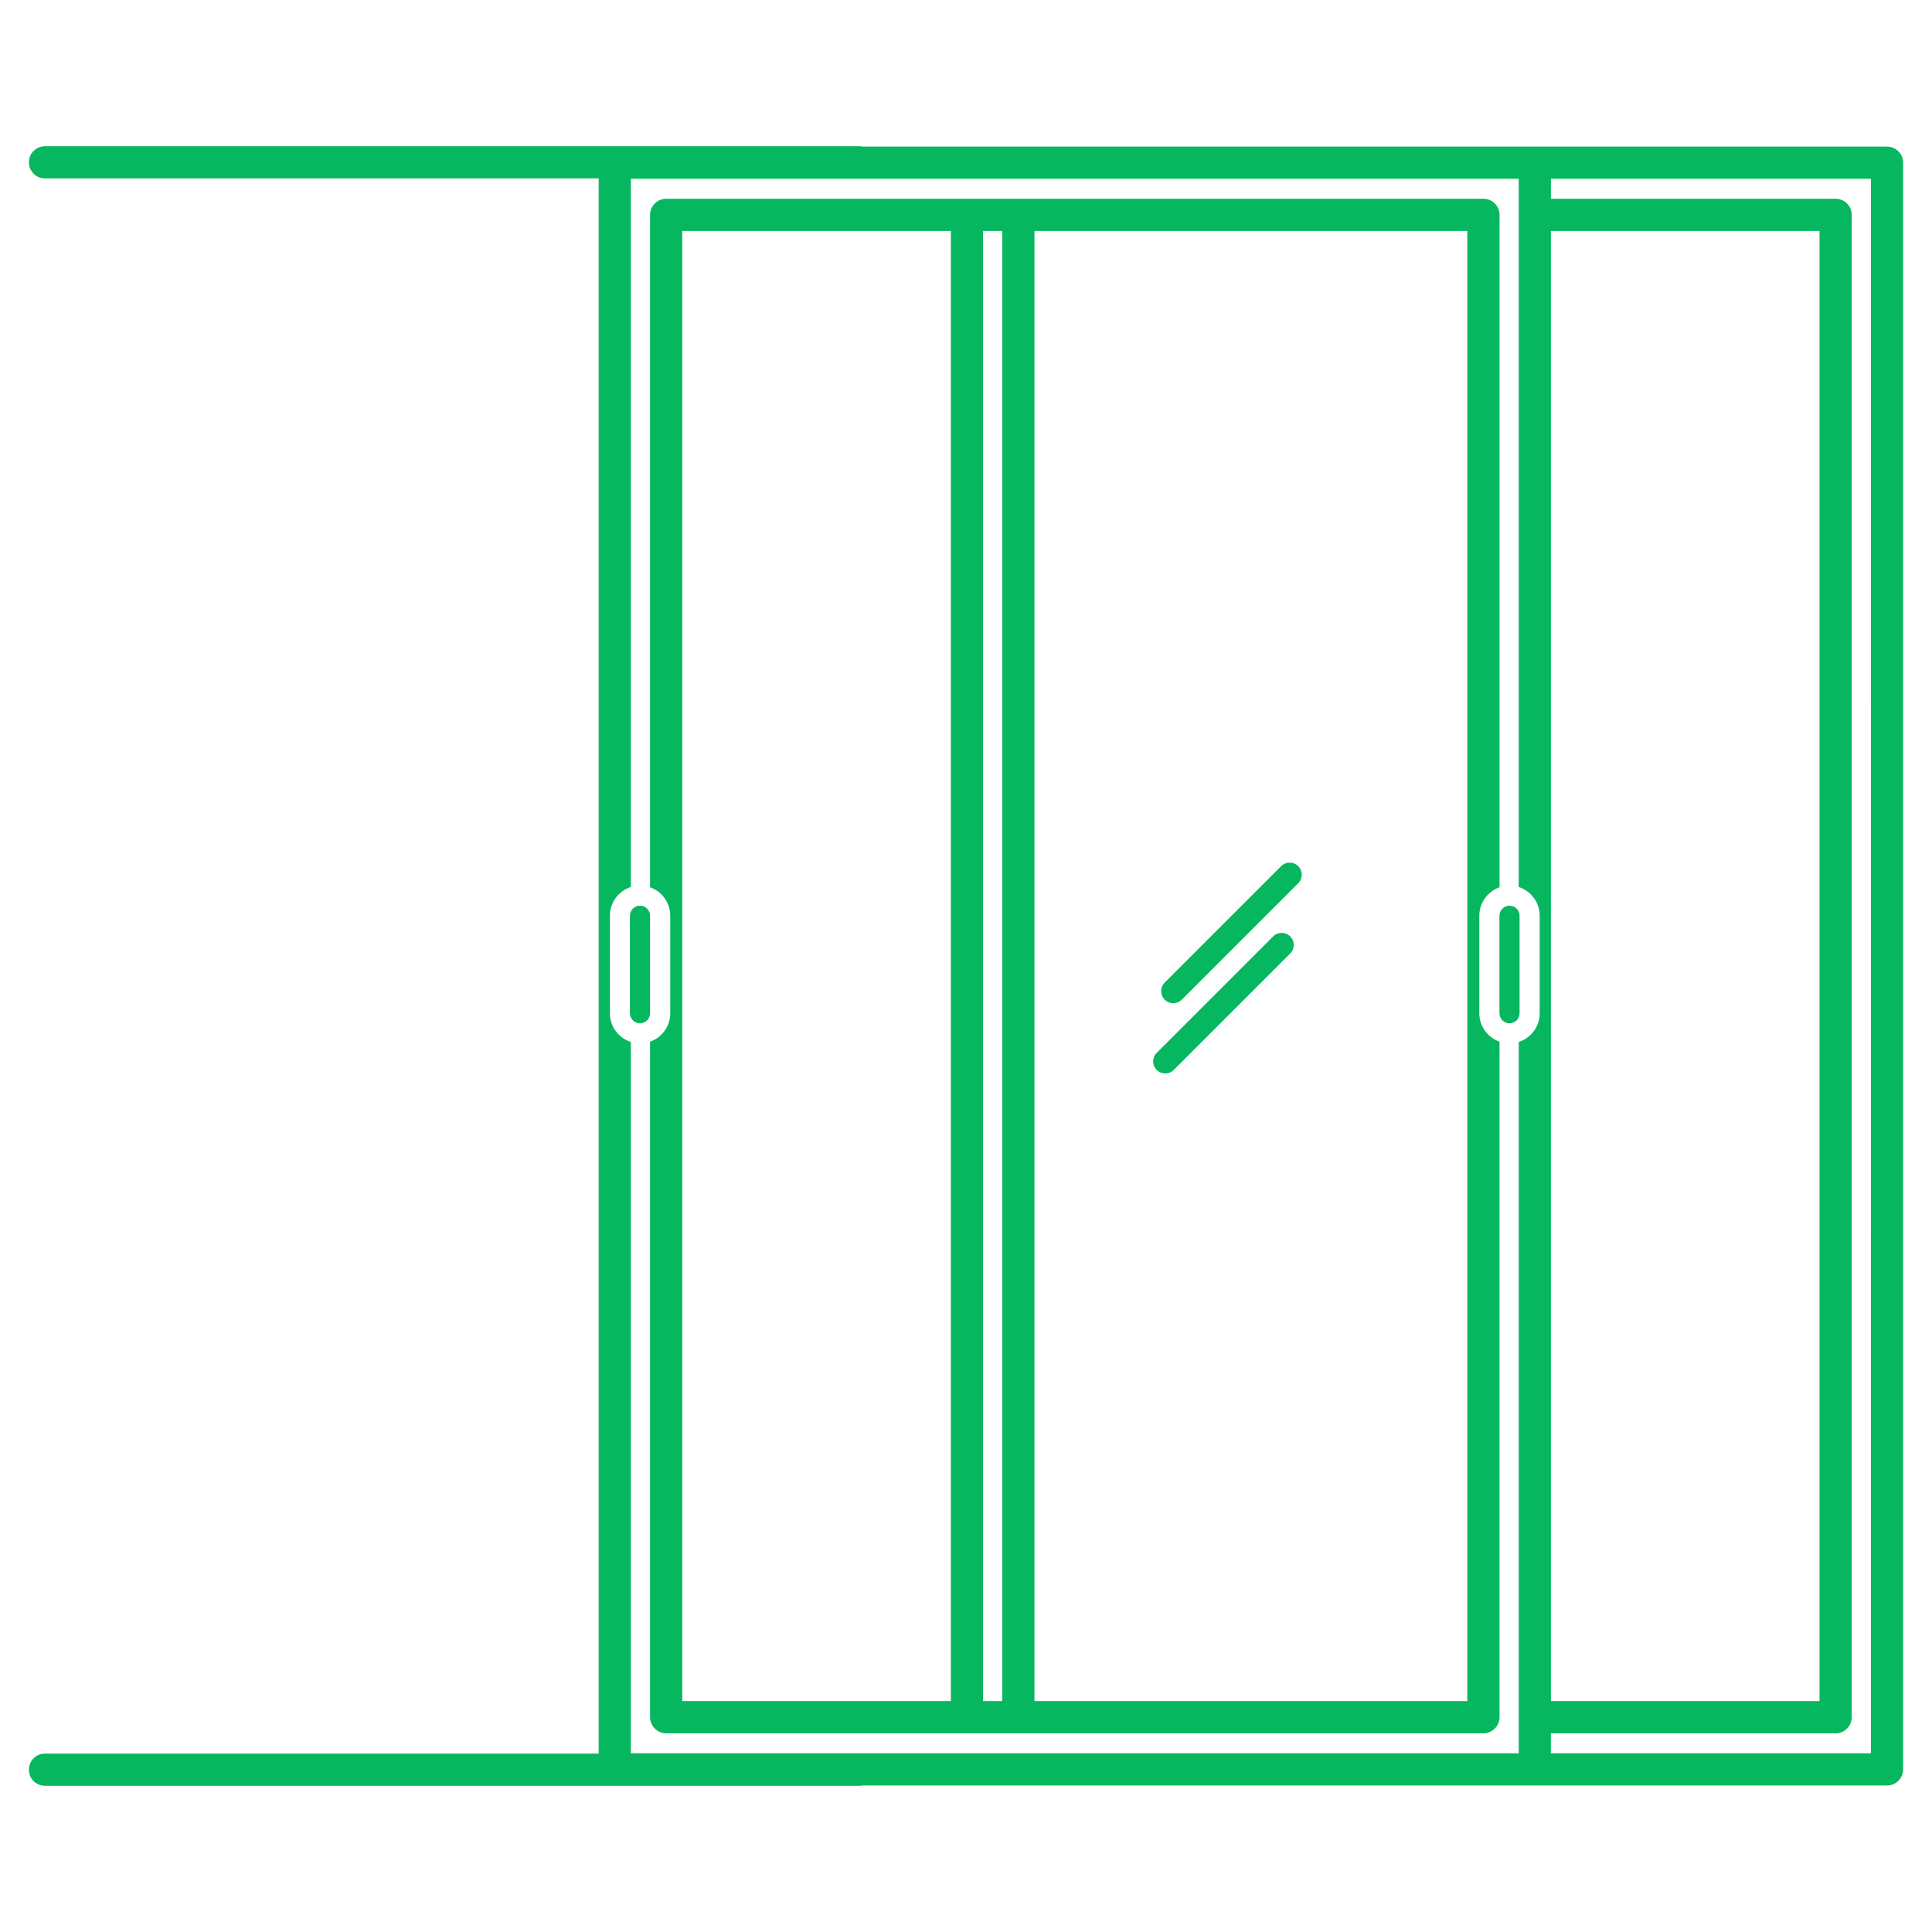 <?xml version="1.0" encoding="UTF-8" standalone="no"?><!DOCTYPE svg PUBLIC "-//W3C//DTD SVG 1.1//EN" "http://www.w3.org/Graphics/SVG/1.1/DTD/svg11.dtd"><svg width="100%" height="100%" viewBox="0 0 700 700" version="1.1" xmlns="http://www.w3.org/2000/svg" xmlns:xlink="http://www.w3.org/1999/xlink" xml:space="preserve" xmlns:serif="http://www.serif.com/" style="fill-rule:evenodd;clip-rule:evenodd;stroke-linejoin:round;stroke-miterlimit:2;"><g><path d="M683.702,53.111l-371.188,0c-0.398,-0.086 -0.808,-0.136 -1.231,-0.136l-294.983,0c-3.222,0 -5.834,2.613 -5.834,5.834c0,3.221 2.612,5.834 5.834,5.834l200.611,0l0,570.717l-200.611,0c-3.222,0 -5.834,2.612 -5.834,5.834c0,3.224 2.612,5.834 5.834,5.834l294.98,0c0.404,0 0.793,-0.039 1.174,-0.117l371.246,0c3.221,0 5.833,-2.612 5.833,-5.834l0,-582.132c0.001,-3.222 -2.611,-5.834 -5.831,-5.834Zm-121.778,30.571l97.32,0l0,532.659l-97.32,0l0,-532.659Zm-4.063,283.434c0,4.87 -3.2,9.001 -7.605,10.414l0,257.713l-321.68,0l0,-257.711c-4.407,-1.413 -7.605,-5.545 -7.605,-10.414l0,-35.33c0,-4.87 3.2,-9.001 7.605,-10.414l0,-256.595l321.678,0l0,256.595c4.409,1.413 7.607,5.545 7.607,10.414l0,35.328Zm120.002,268.127l-115.943,0l0,-7.235l103.158,0c3.222,0 5.833,-2.612 5.833,-5.834l0,-544.325c0,-3.222 -2.612,-5.834 -5.833,-5.834l-103.154,0l0,-7.237l115.942,0l-0.003,570.465Z" style="fill:#07b75f;fill-rule:nonzero;"/><path d="M535.984,367.119l0,-35.33c0,-4.762 3.063,-8.81 7.32,-10.309l0,-243.631c0,-3.222 -2.612,-5.834 -5.833,-5.834l-296.109,0c-3.221,0 -5.833,2.612 -5.833,5.834l0,243.629c4.257,1.499 7.321,5.548 7.321,10.311l0,35.33c0,4.76 -3.064,8.813 -7.321,10.311l0,244.743c0,3.222 2.612,5.834 5.833,5.834l296.106,0c3.222,0 5.833,-2.612 5.833,-5.834l0,-244.747c-4.254,-1.498 -7.316,-5.548 -7.317,-10.307Zm-191.464,249.222l-97.323,0l0,-532.659l97.323,0l0,532.659Zm18.618,0l-6.952,0l0,-532.659l6.952,0l0,532.659Zm168.498,0l-156.831,0l0,-532.659l156.831,0l0,532.659Z" style="fill:#07b75f;fill-rule:nonzero;"/><path d="M422.184,388.937c1.118,0 2.239,-0.427 3.093,-1.282l42.184,-42.185c1.711,-1.709 1.711,-4.479 0,-6.188c-1.708,-1.708 -4.476,-1.708 -6.185,0.001l-42.185,42.185c-1.709,1.708 -1.709,4.477 0,6.186c0.854,0.856 1.974,1.283 3.093,1.283Z" style="fill:#07b75f;fill-rule:nonzero;"/><path d="M425.092,363.478c1.12,0 2.239,-0.427 3.093,-1.282l42.184,-42.184c1.709,-1.708 1.709,-4.479 0,-6.188c-1.708,-1.708 -4.476,-1.708 -6.187,0.001l-42.184,42.184c-1.709,1.709 -1.709,4.479 0,6.188c0.855,0.853 1.975,1.281 3.094,1.281Z" style="fill:#07b75f;fill-rule:nonzero;"/><path d="M549.827,329.605c-0.071,-0.095 -0.147,-0.188 -0.226,-0.276c-0.06,-0.066 -0.121,-0.13 -0.185,-0.191c-0.108,-0.102 -0.223,-0.195 -0.343,-0.283c-0.045,-0.034 -0.087,-0.071 -0.133,-0.104c-0.166,-0.111 -0.345,-0.206 -0.531,-0.289c-0.06,-0.028 -0.125,-0.05 -0.19,-0.073c-0.144,-0.055 -0.289,-0.101 -0.443,-0.137c-0.064,-0.016 -0.127,-0.032 -0.194,-0.044c-0.213,-0.039 -0.433,-0.066 -0.658,-0.066c-0.246,0 -0.486,0.026 -0.718,0.073c-0.099,0.02 -0.197,0.058 -0.295,0.088c-0.124,0.035 -0.249,0.066 -0.367,0.114c-0.136,0.057 -0.261,0.13 -0.386,0.201c-0.072,0.039 -0.146,0.07 -0.211,0.114c-0.152,0.099 -0.293,0.214 -0.429,0.334c-0.029,0.026 -0.061,0.048 -0.09,0.074c-0.152,0.146 -0.292,0.303 -0.417,0.473c-0.006,0.007 -0.013,0.013 -0.016,0.019c-0.395,0.541 -0.643,1.193 -0.696,1.902c-0.006,0.086 -0.026,0.168 -0.026,0.254l0,35.33c0,0.089 0.02,0.168 0.026,0.254c0.05,0.709 0.299,1.362 0.696,1.903c0.003,0.006 0.01,0.012 0.016,0.02c0.125,0.168 0.265,0.328 0.417,0.472c0.029,0.028 0.061,0.048 0.09,0.076c0.136,0.12 0.276,0.235 0.429,0.334c0.066,0.044 0.14,0.079 0.211,0.114c0.125,0.073 0.251,0.147 0.386,0.201c0.117,0.048 0.244,0.08 0.367,0.117c0.098,0.029 0.196,0.066 0.295,0.087c0.232,0.047 0.471,0.073 0.718,0.073c0.225,0 0.445,-0.029 0.658,-0.066c0.067,-0.015 0.131,-0.031 0.196,-0.045c0.152,-0.034 0.297,-0.083 0.442,-0.137c0.064,-0.026 0.13,-0.045 0.189,-0.074c0.185,-0.083 0.365,-0.177 0.529,-0.287c0.048,-0.031 0.092,-0.071 0.137,-0.105c0.118,-0.088 0.232,-0.179 0.338,-0.279c0.066,-0.063 0.128,-0.128 0.189,-0.194c0.079,-0.089 0.152,-0.176 0.22,-0.271c0.057,-0.076 0.114,-0.149 0.165,-0.226c0.096,-0.152 0.185,-0.311 0.26,-0.477c0.003,-0.006 0.006,-0.01 0.009,-0.016c0.2,-0.451 0.313,-0.944 0.313,-1.469l0,-35.332c0,-0.725 -0.216,-1.396 -0.58,-1.963c-0.051,-0.078 -0.108,-0.15 -0.162,-0.223Z" style="fill:#07b75f;fill-rule:nonzero;"/><path d="M235.53,331.791c0,-0.725 -0.217,-1.396 -0.581,-1.963c-0.052,-0.079 -0.109,-0.15 -0.163,-0.223c-0.073,-0.095 -0.147,-0.188 -0.226,-0.276c-0.06,-0.066 -0.121,-0.13 -0.185,-0.191c-0.108,-0.102 -0.223,-0.195 -0.343,-0.283c-0.045,-0.034 -0.087,-0.071 -0.133,-0.104c-0.168,-0.111 -0.346,-0.206 -0.531,-0.289c-0.061,-0.028 -0.125,-0.05 -0.19,-0.073c-0.144,-0.055 -0.29,-0.101 -0.443,-0.137c-0.064,-0.016 -0.127,-0.032 -0.194,-0.044c-0.213,-0.039 -0.435,-0.066 -0.658,-0.066c-0.247,0 -0.486,0.026 -0.718,0.073c-0.101,0.02 -0.197,0.058 -0.295,0.088c-0.124,0.035 -0.249,0.066 -0.367,0.114c-0.136,0.057 -0.261,0.13 -0.386,0.201c-0.072,0.039 -0.146,0.07 -0.212,0.114c-0.152,0.099 -0.293,0.214 -0.429,0.334c-0.029,0.026 -0.061,0.048 -0.09,0.074c-0.152,0.146 -0.292,0.303 -0.417,0.473c-0.006,0.007 -0.012,0.013 -0.018,0.019c-0.395,0.541 -0.642,1.193 -0.694,1.902c-0.006,0.086 -0.026,0.168 -0.026,0.254l0,35.33c0,0.089 0.021,0.168 0.026,0.254c0.05,0.709 0.299,1.362 0.694,1.903c0.006,0.006 0.012,0.012 0.018,0.02c0.125,0.168 0.265,0.328 0.417,0.472c0.029,0.028 0.061,0.048 0.09,0.076c0.136,0.12 0.276,0.235 0.429,0.334c0.066,0.044 0.14,0.079 0.212,0.114c0.125,0.073 0.251,0.147 0.386,0.201c0.117,0.048 0.244,0.08 0.367,0.117c0.098,0.029 0.194,0.066 0.295,0.087c0.232,0.047 0.471,0.073 0.718,0.073c0.223,0 0.445,-0.029 0.658,-0.066c0.067,-0.015 0.131,-0.031 0.195,-0.045c0.152,-0.034 0.298,-0.083 0.442,-0.137c0.064,-0.026 0.128,-0.045 0.19,-0.074c0.185,-0.083 0.363,-0.177 0.529,-0.287c0.048,-0.031 0.091,-0.071 0.137,-0.105c0.118,-0.088 0.232,-0.179 0.338,-0.279c0.065,-0.063 0.128,-0.128 0.189,-0.194c0.079,-0.089 0.152,-0.176 0.22,-0.271c0.055,-0.076 0.114,-0.149 0.163,-0.226c0.098,-0.152 0.185,-0.311 0.26,-0.477c0.003,-0.006 0.006,-0.01 0.009,-0.016c0.201,-0.451 0.315,-0.944 0.315,-1.469l0,-35.332l0.002,0Z" style="fill:#07b75f;fill-rule:nonzero;"/></g></svg>
